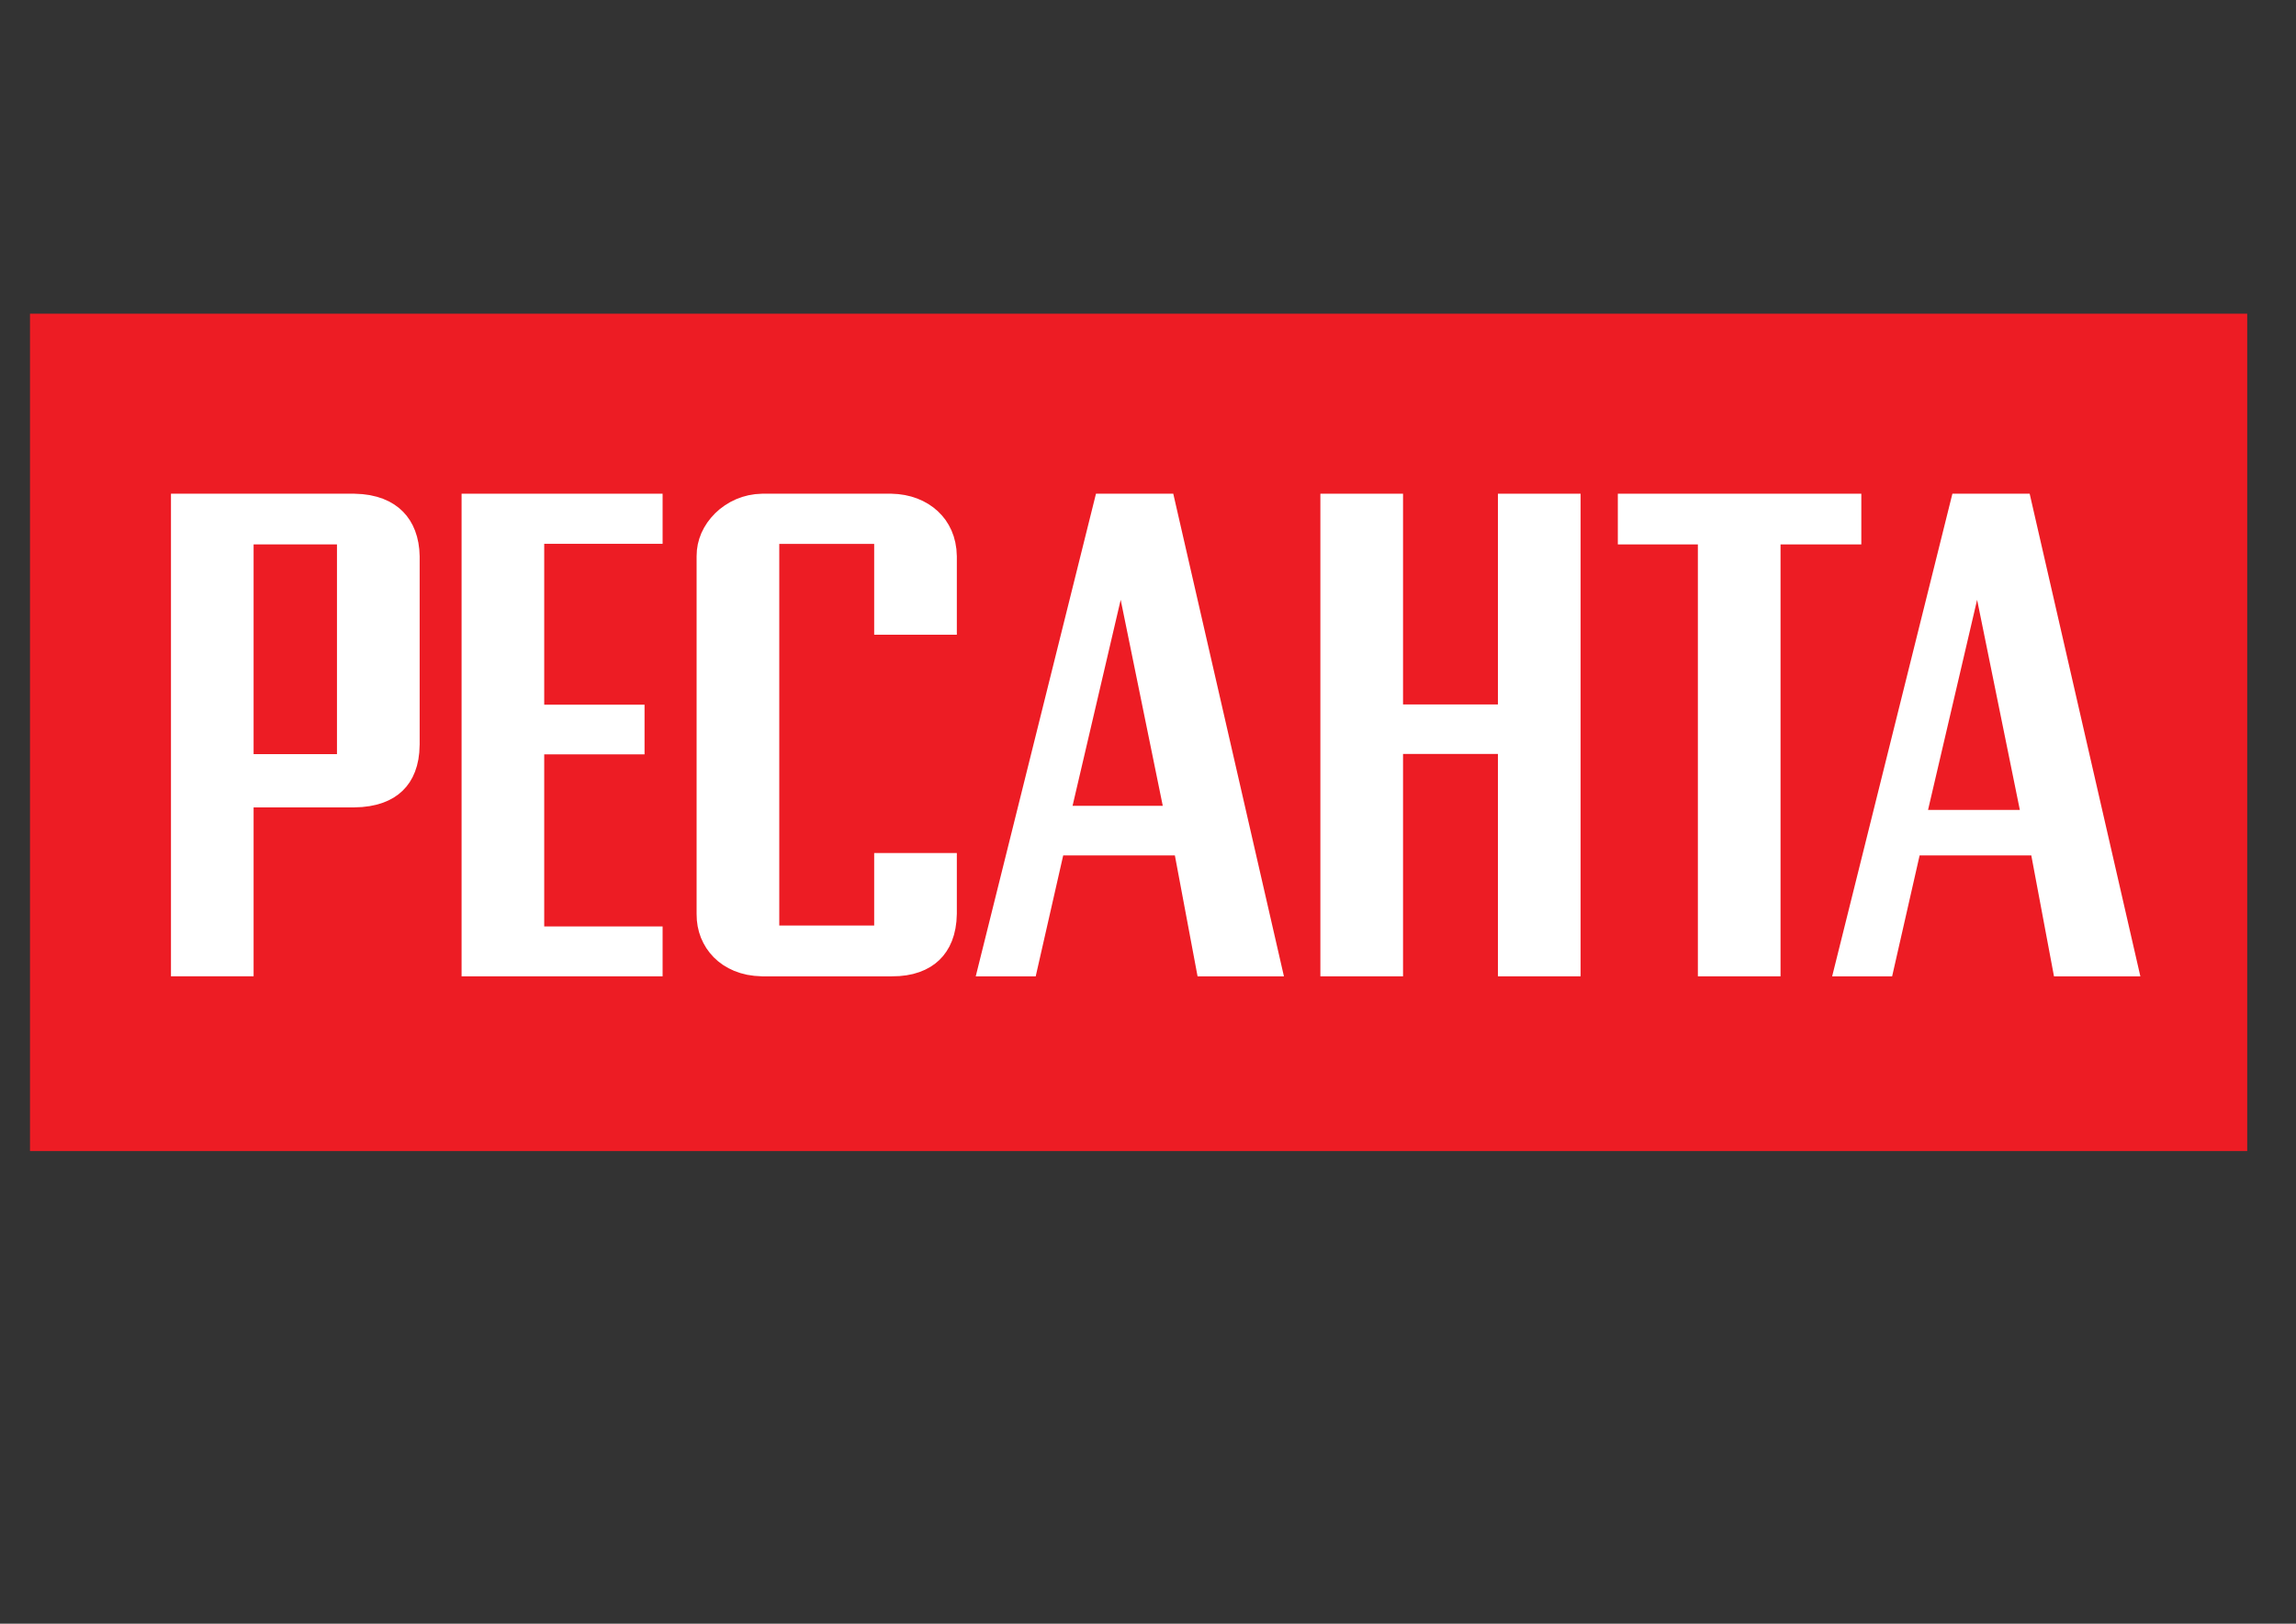 <?xml version="1.0" encoding="utf-8"?>
<!-- Generator: Adobe Illustrator 25.3.1, SVG Export Plug-In . SVG Version: 6.00 Build 0)  -->
<svg version="1.1" id="Layer_1" xmlns="http://www.w3.org/2000/svg" xmlns:xlink="http://www.w3.org/1999/xlink" x="0px" y="0px"
	 viewBox="0 0 841.89 595.28" style="enable-background:new 0 0 841.89 595.28;" xml:space="preserve">
<rect x="0" y="0" width="841.89" height="595.28" fill="#333333" stroke="none"/>
<style type="text/css">
	.st0{fill-rule:evenodd;clip-rule:evenodd;fill:#ED1C24;}
	.st1{fill-rule:evenodd;clip-rule:evenodd;fill:#FFFFFF;}
</style>
<rect x="11" y="115" class="st0" width="813" height="307"/>
<g>
	<polygon class="st1" points="682.5,199.59 652.88,199.59 652.88,357.94 622.57,357.94 622.57,199.59 593.22,199.59 593.22,181 
		682.5,181 	"/>
	<polygon class="st1" points="579.57,357.94 549.26,357.94 549.26,276.41 514.46,276.41 514.46,357.94 484.15,357.94 484.15,181 
		514.46,181 514.46,258.26 549.26,258.26 549.26,181 579.57,181 	"/>
	<polygon class="st1" points="350.85,335 350.7,337.81 350.34,340.39 349.79,342.77 349.05,344.97 348.13,346.99 347.04,348.83 
		345.8,350.5 344.39,352 342.82,353.34 341.08,354.52 339.17,355.54 337.08,356.39 334.83,357.07 332.39,357.56 329.78,357.85 
		326.9,357.94 279.45,357.94 276.59,357.76 273.95,357.37 271.49,356.75 269.19,355.93 267.07,354.93 265.11,353.76 263.32,352.43 
		261.7,350.95 260.26,349.33 259,347.6 257.92,345.74 257.02,343.79 256.32,341.74 255.82,339.61 255.52,337.41 255.43,335.03 
		255.43,203.92 255.54,201.64 255.87,199.53 256.42,197.46 257.18,195.43 258.16,193.48 259.33,191.6 260.7,189.83 262.23,188.17 
		263.93,186.64 265.79,185.27 267.77,184.06 269.89,183.03 272.12,182.19 274.45,181.57 276.88,181.17 279.46,181 326.84,181 
		329.4,181.15 331.82,181.5 334.13,182.04 336.34,182.77 338.42,183.68 340.38,184.76 342.19,186 343.86,187.4 345.37,188.95 
		346.72,190.64 347.89,192.49 348.89,194.47 349.7,196.61 350.3,198.89 350.69,201.31 350.85,203.95 350.85,232.7 320.54,232.7 
		320.54,199.4 285.74,199.4 285.74,339.32 320.54,339.32 320.54,312.74 350.85,312.74 	"/>
	<polygon class="st1" points="242.96,357.94 169.25,357.94 169.25,181 242.96,181 242.96,199.37 199.55,199.37 199.55,258.35 
		236.34,258.35 236.34,276.56 199.55,276.56 199.55,339.65 242.96,339.65 	"/>
	<path class="st1" d="M123.56,276.48v-76.89H92.99v76.89H123.56L123.56,276.48z M153.87,273.08l-0.13,2.79l-0.33,2.54l-0.53,2.35
		l-0.71,2.17l-0.88,1.99l-1.05,1.82l-1.22,1.65l-1.39,1.5l-1.55,1.34l-1.73,1.19l-1.92,1.03l-2.11,0.87l-2.3,0.7l-2.5,0.52
		l-2.69,0.33l-2.94,0.13h-36.9v61.93H62.69V181h67.19l3.01,0.16l2.74,0.37l2.53,0.58l2.31,0.76l2.11,0.94l1.91,1.1l1.72,1.25
		l1.54,1.4l1.37,1.54l1.2,1.69l1.03,1.83l0.86,1.98l0.69,2.12l0.51,2.26l0.33,2.39l0.14,2.57V273.08z"/>
	<path class="st1" d="M410.93,219.9l15.43,75.53h-33.08L410.93,219.9L410.93,219.9z M430.8,313.61l8.32,44.33h31.67L430.21,181
		h-14.05h-1.02h-13.27l-44.09,176.94h21.99l10.08-44.33C404.82,313.61,415.83,313.61,430.8,313.61z"/>
	<path class="st1" d="M724.96,219.9l15.67,77.03c-11.22,0-22.44,0-33.66,0L724.96,219.9L724.96,219.9z M744.83,313.61l8.32,44.33
		h31.67L744.23,181h-14.05h-1.02H715.9l-44.09,176.94h21.99l10.08-44.33C718.85,313.61,729.85,313.61,744.83,313.61z"/>
</g>
</svg>

